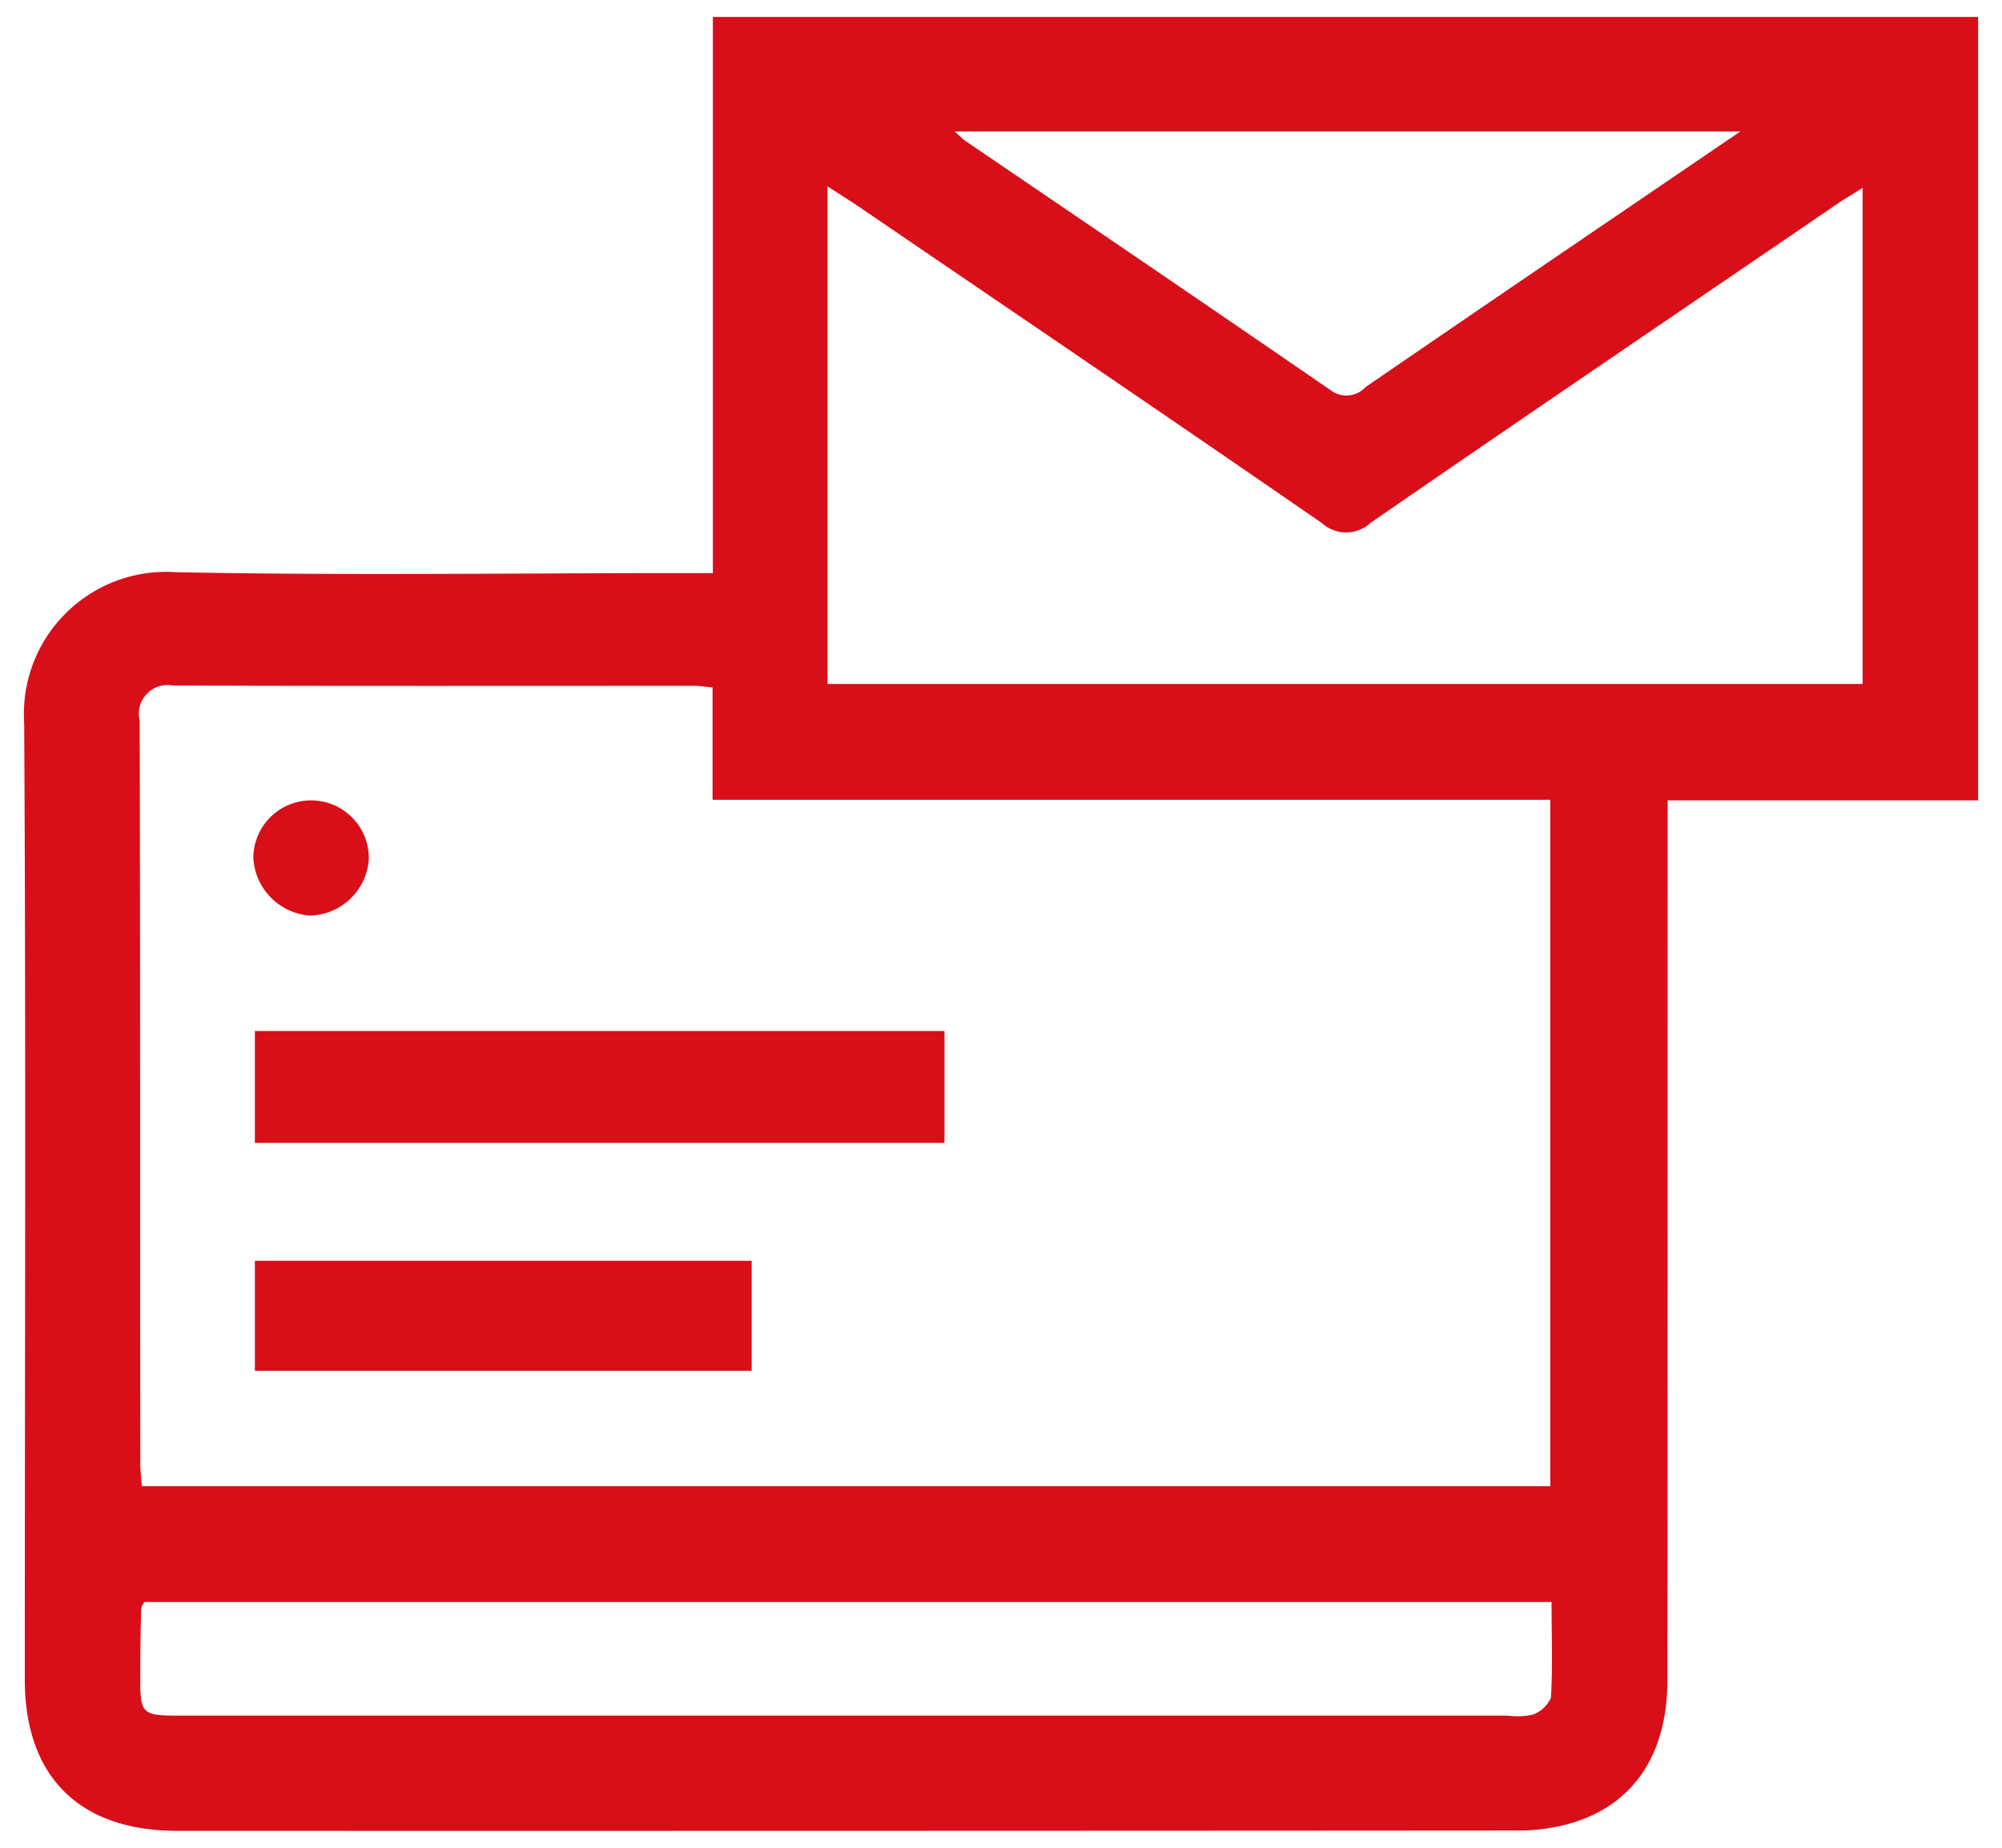 <svg xmlns="http://www.w3.org/2000/svg" width="65" height="60" viewBox="0 0 65 60">
  <defs>
    <style>
      .cls-1 {
        fill: #d80e19;
        fill-rule: evenodd;
      }
    </style>
  </defs>
  <path id="cpb_icon_01" class="cls-1" d="M1079.24,9282.49v1.13q0,13.725-.01,27.45c0,2.42-1.12,4.07-3.19,4.65a6.183,6.183,0,0,1-1.77.22q-21.735.015-43.45,0.01c-3.16-.01-4.92-1.77-4.92-4.91,0-10.35.04-20.7-.02-31.05a4.617,4.617,0,0,1,4.92-4.91c5.44,0.11,10.88.03,16.32,0.03h1.12v-18.06h41.08v25.44h-10.08Zm-48.2,29.72h43.01a2.351,2.351,0,0,0,.8-0.03,1.028,1.028,0,0,0,.6-0.55c0.06-1.03.02-2.07,0.02-3.11h-45.68a0.581,0.581,0,0,0-.11.2q-0.03,1.035-.03,2.07C1029.64,9312.2,1029.65,9312.21,1031.04,9312.21Zm17.19-29.74v-3.65c-0.28-.02-0.42-0.05-0.57-0.05-5.65,0-11.3.01-16.95-.01a0.932,0.932,0,0,0-1.08,1.14c0.02,8.04.01,16.08,0.02,24.12,0,0.23.03,0.46,0.05,0.74h45.73v-22.29h-27.2Zm7.86-21.7c0.18,0.16.26,0.24,0.34,0.3,3.97,2.7,7.93,5.39,11.88,8.11a0.841,0.841,0,0,0,1.12-.11q4.155-2.85,8.32-5.68c1.22-.83,2.45-1.67,3.85-2.62h-25.51Zm29.48,1.83c-0.31.2-.54,0.33-0.75,0.47-5.08,3.47-10.17,6.92-15.23,10.41a1.166,1.166,0,0,1-1.57.01c-5.04-3.48-10.1-6.91-15.16-10.36-0.26-.17-0.53-0.34-0.9-0.58v16.16h33.61V9262.6Zm-52.2,27.38h22.39v3.63h-22.39v-3.63Zm1.77-3.75a1.988,1.988,0,0,1-1.82-1.87,1.875,1.875,0,0,1,3.75.01A1.958,1.958,0,0,1,1035.14,9286.23Zm14.36,14.78h-16.13v-3.57h16.13v3.57Z" transform="translate(-1025.095 -9256.5)"/>
</svg>
